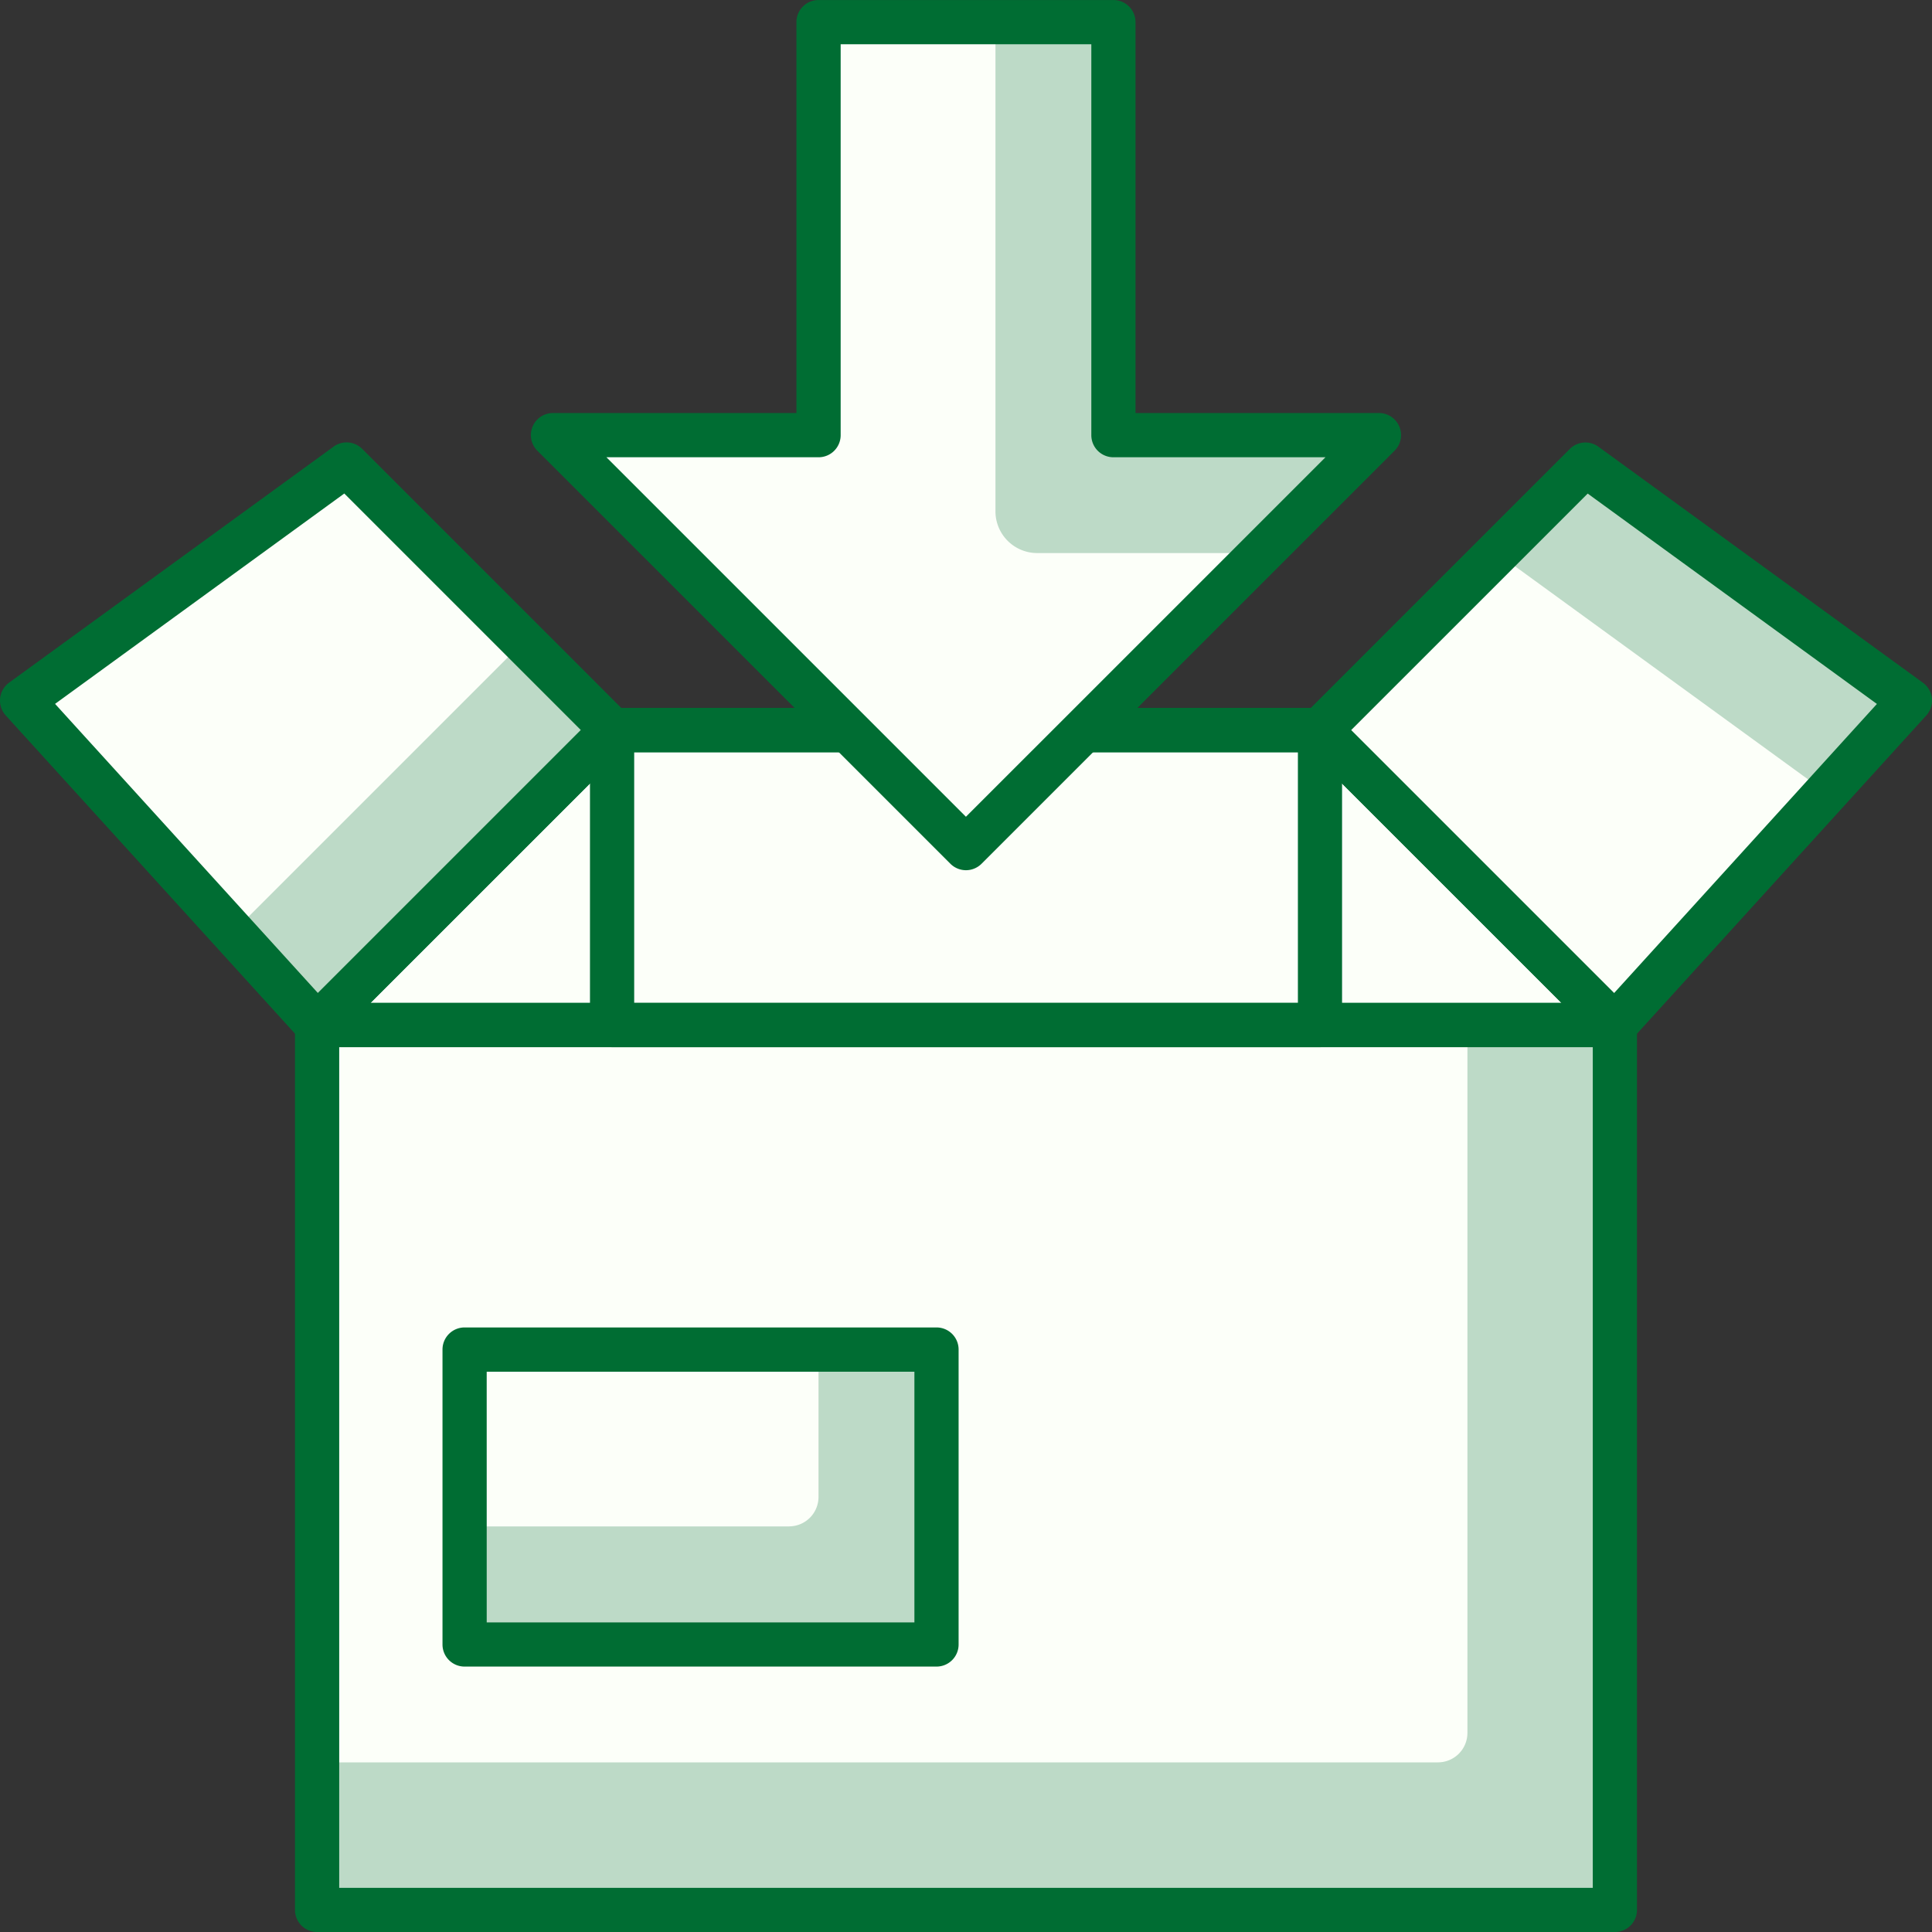 <svg xmlns="http://www.w3.org/2000/svg" width="105" height="105" viewBox="0 0 105 105"><rect x="0" y="0" width="105" height="105" fill="#333333" stroke="none"/><defs><style>.a{fill:#fcfff9;}.b{fill:#006d33;}.c{fill:#bddac7;}</style></defs><g transform="translate(-1143.323 -17205.463)"><path class="a" d="M1043.6,1986.238h-70.53l16.032-16.025h38.466Z" transform="translate(187.483 15274.927)"/><path class="b" d="M1044.058,1987.891H973.526a1.2,1.2,0,0,1-.85-2.052l16.032-16.024a1.207,1.207,0,0,1,.85-.353h38.468a1.206,1.206,0,0,1,.849.353l16.032,16.024a1.2,1.2,0,0,1-.85,2.052m-67.627-2.4h64.723l-13.626-13.619H990.057Z" transform="translate(187.031 15274.475)"/><rect class="c" width="70.534" height="48.089" transform="translate(1160.556 17261.172)"/><path class="a" d="M1033.988,2020.288H973.073v-40.074h62.518v38.471a1.6,1.6,0,0,1-1.6,1.6" transform="translate(187.483 15280.958)"/><path class="b" d="M1044.059,2029.959H973.525a1.2,1.2,0,0,1-1.2-1.2v-48.091a1.2,1.2,0,0,1,1.2-1.2h70.534a1.2,1.2,0,0,1,1.2,1.2v48.091a1.2,1.2,0,0,1-1.2,1.2m-69.331-2.4h68.129v-45.687H974.728Z" transform="translate(187.03 15280.505)"/><path class="c" d="M980.709,1961.212l-17.637,12.826,16.032,17.635,16.034-16.032Z" transform="translate(181.452 15269.499)"/><path class="a" d="M980.709,1961.212l-17.637,12.826,11.452,12.6,15.8-15.8Z" transform="translate(181.452 15269.499)"/><path class="b" d="M979.557,1993.331h-.029a1.221,1.221,0,0,1-.861-.394L962.635,1975.3a1.205,1.205,0,0,1,.181-1.782l17.635-12.826a1.2,1.2,0,0,1,1.558.122l14.429,14.427a1.2,1.2,0,0,1,0,1.7l-16.032,16.033a1.21,1.21,0,0,1-.85.353m-14.24-18.656,14.28,15.71,14.291-14.291-12.852-12.852Z" transform="translate(181 15269.046)"/><path class="c" d="M1021.5,1961.212l17.636,12.826-16.032,17.635-16.034-16.032Z" transform="translate(207.985 15269.499)"/><path class="a" d="M1016.691,1964.213l17.9,13.017-11.487,12.627-16.032-16.026Z" transform="translate(207.985 15271.309)"/><path class="b" d="M1023.556,1993.328a1.2,1.2,0,0,1-.849-.353l-16.032-16.032a1.2,1.2,0,0,1,0-1.7l14.429-14.427a1.2,1.2,0,0,1,1.558-.122l17.635,12.826a1.2,1.2,0,0,1,.181,1.781l-16.032,17.635a1.22,1.22,0,0,1-.861.393Zm-14.331-17.236,14.291,14.291,14.28-15.71-15.718-11.433Z" transform="translate(207.533 15269.048)"/><path class="b" d="M1022,1987.9H983.526a1.2,1.2,0,0,1-1.2-1.2v-16.033a1.2,1.2,0,0,1,1.2-1.2H1022a1.2,1.2,0,0,1,1.2,1.2V1986.7a1.2,1.2,0,0,1-1.2,1.2m-37.271-2.4H1020.8v-13.629H984.729Z" transform="translate(193.061 15274.475)"/><path class="a" d="M1011.531,1968.659v-22.447H995.5v22.447H981.073l22.443,22.443,22.443-22.443Z" transform="translate(192.307 15260.453)"/><path class="c" d="M1002.486,1968.659v-22.447h-6.414V1972.8a2.268,2.268,0,0,0,2.268,2.267H1010.5l6.412-6.412Z" transform="translate(201.352 15260.453)"/><path class="b" d="M1003.968,1992.756a1.2,1.2,0,0,1-.85-.353l-22.443-22.442a1.2,1.2,0,0,1,.85-2.052h13.227v-21.245a1.2,1.2,0,0,1,1.2-1.2h16.029a1.2,1.2,0,0,1,1.2,1.2v21.245h13.225a1.2,1.2,0,0,1,.851,2.052l-22.442,22.442a1.2,1.2,0,0,1-.851.353m-19.539-22.443,19.539,19.538,19.541-19.538h-11.526a1.2,1.2,0,0,1-1.2-1.2v-21.245H997.156v21.245a1.2,1.2,0,0,1-1.2,1.2Z" transform="translate(191.855 15260.001)"/><rect class="c" width="25.649" height="16.029" transform="translate(1168.572 17278.805)"/><path class="a" d="M995.706,2000.83H978.074v-9.617h19.235v8.014a1.6,1.6,0,0,1-1.6,1.6" transform="translate(190.498 15287.591)"/><path class="b" d="M1004.175,2008.9H978.526a1.2,1.2,0,0,1-1.2-1.2v-16.031a1.2,1.2,0,0,1,1.2-1.2h25.649a1.2,1.2,0,0,1,1.2,1.2v16.031a1.2,1.2,0,0,1-1.2,1.2m-24.446-2.4h23.244v-13.626H979.728Z" transform="translate(190.046 15287.138)"/></g></svg>